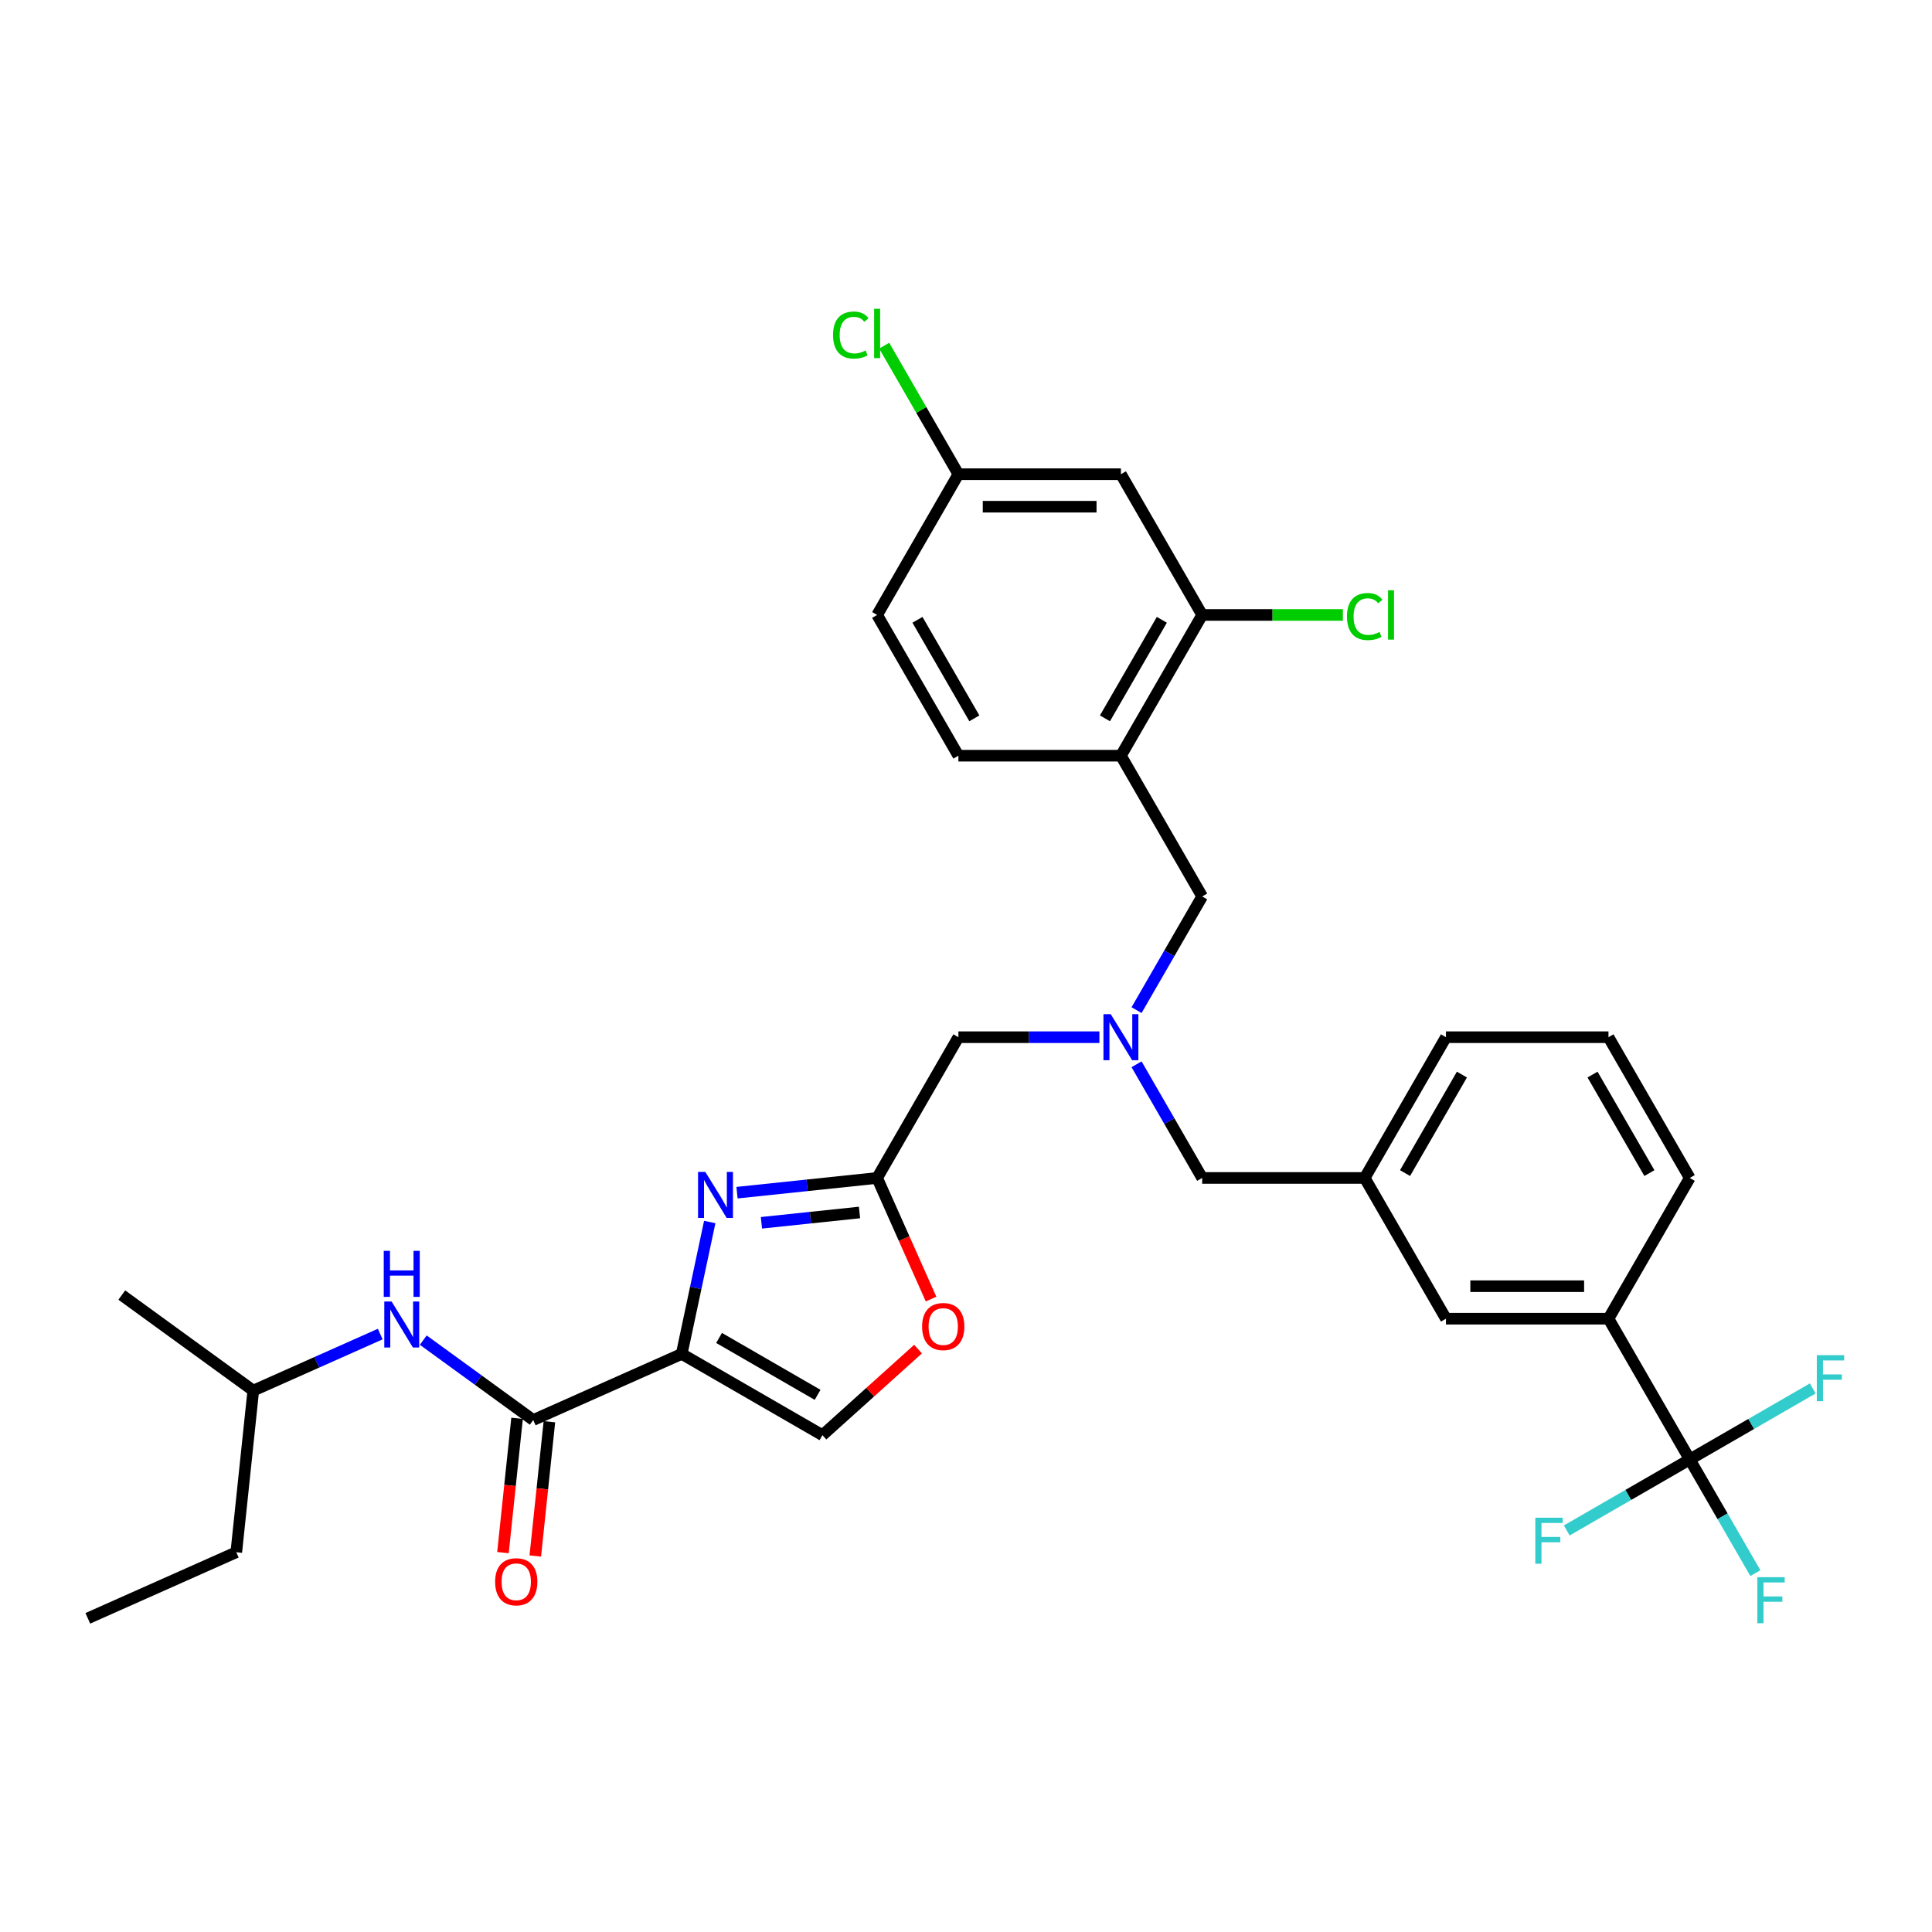 <?xml version='1.0' encoding='iso-8859-1'?>
<svg version='1.1' baseProfile='full'
              xmlns='http://www.w3.org/2000/svg'
                      xmlns:rdkit='http://www.rdkit.org/xml'
                      xmlns:xlink='http://www.w3.org/1999/xlink'
                  xml:space='preserve'
width='1000px' height='1000px' viewBox='0 0 1000 1000'>
<!-- END OF HEADER -->
<rect style='opacity:1.0;fill:#FFFFFF;stroke:none' width='1000' height='1000' x='0' y='0'> </rect>
<path class='bond-0' d='M 122.304,803.429 L 131.097,719.768' style='fill:none;fill-rule:evenodd;stroke:#000000;stroke-width:6px;stroke-linecap:butt;stroke-linejoin:miter;stroke-opacity:1' />
<path class='bond-1' d='M 122.304,803.429 L 45.455,837.645' style='fill:none;fill-rule:evenodd;stroke:#000000;stroke-width:6px;stroke-linecap:butt;stroke-linejoin:miter;stroke-opacity:1' />
<path class='bond-2' d='M 267.636,734.119 L 263.983,768.875' style='fill:none;fill-rule:evenodd;stroke:#000000;stroke-width:6px;stroke-linecap:butt;stroke-linejoin:miter;stroke-opacity:1' />
<path class='bond-2' d='M 263.983,768.875 L 260.33,803.631' style='fill:none;fill-rule:evenodd;stroke:#FF0000;stroke-width:6px;stroke-linecap:butt;stroke-linejoin:miter;stroke-opacity:1' />
<path class='bond-2' d='M 284.368,735.878 L 280.715,770.634' style='fill:none;fill-rule:evenodd;stroke:#000000;stroke-width:6px;stroke-linecap:butt;stroke-linejoin:miter;stroke-opacity:1' />
<path class='bond-2' d='M 280.715,770.634 L 277.062,805.39' style='fill:none;fill-rule:evenodd;stroke:#FF0000;stroke-width:6px;stroke-linecap:butt;stroke-linejoin:miter;stroke-opacity:1' />
<path class='bond-3' d='M 276.002,734.999 L 247.543,714.322' style='fill:none;fill-rule:evenodd;stroke:#000000;stroke-width:6px;stroke-linecap:butt;stroke-linejoin:miter;stroke-opacity:1' />
<path class='bond-3' d='M 247.543,714.322 L 219.084,693.645' style='fill:none;fill-rule:evenodd;stroke:#0000FF;stroke-width:6px;stroke-linecap:butt;stroke-linejoin:miter;stroke-opacity:1' />
<path class='bond-4' d='M 276.002,734.999 L 352.851,700.783' style='fill:none;fill-rule:evenodd;stroke:#000000;stroke-width:6px;stroke-linecap:butt;stroke-linejoin:miter;stroke-opacity:1' />
<path class='bond-5' d='M 196.808,690.512 L 163.952,705.14' style='fill:none;fill-rule:evenodd;stroke:#0000FF;stroke-width:6px;stroke-linecap:butt;stroke-linejoin:miter;stroke-opacity:1' />
<path class='bond-5' d='M 163.952,705.14 L 131.097,719.768' style='fill:none;fill-rule:evenodd;stroke:#000000;stroke-width:6px;stroke-linecap:butt;stroke-linejoin:miter;stroke-opacity:1' />
<path class='bond-6' d='M 131.097,719.768 L 63.041,670.323' style='fill:none;fill-rule:evenodd;stroke:#000000;stroke-width:6px;stroke-linecap:butt;stroke-linejoin:miter;stroke-opacity:1' />
<path class='bond-7' d='M 569.047,536.855 L 532.555,536.855' style='fill:none;fill-rule:evenodd;stroke:#0000FF;stroke-width:6px;stroke-linecap:butt;stroke-linejoin:miter;stroke-opacity:1' />
<path class='bond-7' d='M 532.555,536.855 L 496.063,536.855' style='fill:none;fill-rule:evenodd;stroke:#000000;stroke-width:6px;stroke-linecap:butt;stroke-linejoin:miter;stroke-opacity:1' />
<path class='bond-8' d='M 588.276,522.84 L 605.261,493.422' style='fill:none;fill-rule:evenodd;stroke:#0000FF;stroke-width:6px;stroke-linecap:butt;stroke-linejoin:miter;stroke-opacity:1' />
<path class='bond-8' d='M 605.261,493.422 L 622.245,464.003' style='fill:none;fill-rule:evenodd;stroke:#000000;stroke-width:6px;stroke-linecap:butt;stroke-linejoin:miter;stroke-opacity:1' />
<path class='bond-9' d='M 588.276,550.87 L 605.261,580.288' style='fill:none;fill-rule:evenodd;stroke:#0000FF;stroke-width:6px;stroke-linecap:butt;stroke-linejoin:miter;stroke-opacity:1' />
<path class='bond-9' d='M 605.261,580.288 L 622.245,609.706' style='fill:none;fill-rule:evenodd;stroke:#000000;stroke-width:6px;stroke-linecap:butt;stroke-linejoin:miter;stroke-opacity:1' />
<path class='bond-10' d='M 496.063,536.855 L 454.002,609.706' style='fill:none;fill-rule:evenodd;stroke:#000000;stroke-width:6px;stroke-linecap:butt;stroke-linejoin:miter;stroke-opacity:1' />
<path class='bond-11' d='M 622.245,464.003 L 580.184,391.152' style='fill:none;fill-rule:evenodd;stroke:#000000;stroke-width:6px;stroke-linecap:butt;stroke-linejoin:miter;stroke-opacity:1' />
<path class='bond-12' d='M 367.362,632.514 L 360.106,666.649' style='fill:none;fill-rule:evenodd;stroke:#0000FF;stroke-width:6px;stroke-linecap:butt;stroke-linejoin:miter;stroke-opacity:1' />
<path class='bond-12' d='M 360.106,666.649 L 352.851,700.783' style='fill:none;fill-rule:evenodd;stroke:#000000;stroke-width:6px;stroke-linecap:butt;stroke-linejoin:miter;stroke-opacity:1' />
<path class='bond-13' d='M 381.479,617.329 L 417.74,613.518' style='fill:none;fill-rule:evenodd;stroke:#0000FF;stroke-width:6px;stroke-linecap:butt;stroke-linejoin:miter;stroke-opacity:1' />
<path class='bond-13' d='M 417.74,613.518 L 454.002,609.706' style='fill:none;fill-rule:evenodd;stroke:#000000;stroke-width:6px;stroke-linecap:butt;stroke-linejoin:miter;stroke-opacity:1' />
<path class='bond-13' d='M 394.116,632.918 L 419.499,630.25' style='fill:none;fill-rule:evenodd;stroke:#0000FF;stroke-width:6px;stroke-linecap:butt;stroke-linejoin:miter;stroke-opacity:1' />
<path class='bond-13' d='M 419.499,630.25 L 444.882,627.582' style='fill:none;fill-rule:evenodd;stroke:#000000;stroke-width:6px;stroke-linecap:butt;stroke-linejoin:miter;stroke-opacity:1' />
<path class='bond-14' d='M 352.851,700.783 L 425.703,742.844' style='fill:none;fill-rule:evenodd;stroke:#000000;stroke-width:6px;stroke-linecap:butt;stroke-linejoin:miter;stroke-opacity:1' />
<path class='bond-14' d='M 372.191,692.522 L 423.187,721.965' style='fill:none;fill-rule:evenodd;stroke:#000000;stroke-width:6px;stroke-linecap:butt;stroke-linejoin:miter;stroke-opacity:1' />
<path class='bond-15' d='M 425.703,742.844 L 450.44,720.57' style='fill:none;fill-rule:evenodd;stroke:#000000;stroke-width:6px;stroke-linecap:butt;stroke-linejoin:miter;stroke-opacity:1' />
<path class='bond-15' d='M 450.44,720.57 L 475.178,698.296' style='fill:none;fill-rule:evenodd;stroke:#FF0000;stroke-width:6px;stroke-linecap:butt;stroke-linejoin:miter;stroke-opacity:1' />
<path class='bond-16' d='M 622.245,318.3 L 580.184,391.152' style='fill:none;fill-rule:evenodd;stroke:#000000;stroke-width:6px;stroke-linecap:butt;stroke-linejoin:miter;stroke-opacity:1' />
<path class='bond-16' d='M 601.366,320.816 L 571.923,371.812' style='fill:none;fill-rule:evenodd;stroke:#000000;stroke-width:6px;stroke-linecap:butt;stroke-linejoin:miter;stroke-opacity:1' />
<path class='bond-17' d='M 622.245,318.3 L 580.184,245.448' style='fill:none;fill-rule:evenodd;stroke:#000000;stroke-width:6px;stroke-linecap:butt;stroke-linejoin:miter;stroke-opacity:1' />
<path class='bond-18' d='M 622.245,318.3 L 658.662,318.3' style='fill:none;fill-rule:evenodd;stroke:#000000;stroke-width:6px;stroke-linecap:butt;stroke-linejoin:miter;stroke-opacity:1' />
<path class='bond-18' d='M 658.662,318.3 L 695.078,318.3' style='fill:none;fill-rule:evenodd;stroke:#00CC00;stroke-width:6px;stroke-linecap:butt;stroke-linejoin:miter;stroke-opacity:1' />
<path class='bond-19' d='M 580.184,391.152 L 496.063,391.152' style='fill:none;fill-rule:evenodd;stroke:#000000;stroke-width:6px;stroke-linecap:butt;stroke-linejoin:miter;stroke-opacity:1' />
<path class='bond-20' d='M 874.611,755.41 L 832.55,682.558' style='fill:none;fill-rule:evenodd;stroke:#000000;stroke-width:6px;stroke-linecap:butt;stroke-linejoin:miter;stroke-opacity:1' />
<path class='bond-21' d='M 874.611,755.41 L 891.596,784.828' style='fill:none;fill-rule:evenodd;stroke:#000000;stroke-width:6px;stroke-linecap:butt;stroke-linejoin:miter;stroke-opacity:1' />
<path class='bond-21' d='M 891.596,784.828 L 908.58,814.247' style='fill:none;fill-rule:evenodd;stroke:#33CCCC;stroke-width:6px;stroke-linecap:butt;stroke-linejoin:miter;stroke-opacity:1' />
<path class='bond-22' d='M 874.611,755.41 L 906.444,737.031' style='fill:none;fill-rule:evenodd;stroke:#000000;stroke-width:6px;stroke-linecap:butt;stroke-linejoin:miter;stroke-opacity:1' />
<path class='bond-22' d='M 906.444,737.031 L 938.276,718.652' style='fill:none;fill-rule:evenodd;stroke:#33CCCC;stroke-width:6px;stroke-linecap:butt;stroke-linejoin:miter;stroke-opacity:1' />
<path class='bond-23' d='M 874.611,755.41 L 842.778,773.788' style='fill:none;fill-rule:evenodd;stroke:#000000;stroke-width:6px;stroke-linecap:butt;stroke-linejoin:miter;stroke-opacity:1' />
<path class='bond-23' d='M 842.778,773.788 L 810.945,792.167' style='fill:none;fill-rule:evenodd;stroke:#33CCCC;stroke-width:6px;stroke-linecap:butt;stroke-linejoin:miter;stroke-opacity:1' />
<path class='bond-24' d='M 832.55,682.558 L 748.428,682.558' style='fill:none;fill-rule:evenodd;stroke:#000000;stroke-width:6px;stroke-linecap:butt;stroke-linejoin:miter;stroke-opacity:1' />
<path class='bond-24' d='M 819.932,665.734 L 761.046,665.734' style='fill:none;fill-rule:evenodd;stroke:#000000;stroke-width:6px;stroke-linecap:butt;stroke-linejoin:miter;stroke-opacity:1' />
<path class='bond-25' d='M 832.55,682.558 L 874.611,609.706' style='fill:none;fill-rule:evenodd;stroke:#000000;stroke-width:6px;stroke-linecap:butt;stroke-linejoin:miter;stroke-opacity:1' />
<path class='bond-26' d='M 748.428,682.558 L 706.367,609.706' style='fill:none;fill-rule:evenodd;stroke:#000000;stroke-width:6px;stroke-linecap:butt;stroke-linejoin:miter;stroke-opacity:1' />
<path class='bond-27' d='M 706.367,609.706 L 622.245,609.706' style='fill:none;fill-rule:evenodd;stroke:#000000;stroke-width:6px;stroke-linecap:butt;stroke-linejoin:miter;stroke-opacity:1' />
<path class='bond-28' d='M 706.367,609.706 L 748.428,536.855' style='fill:none;fill-rule:evenodd;stroke:#000000;stroke-width:6px;stroke-linecap:butt;stroke-linejoin:miter;stroke-opacity:1' />
<path class='bond-28' d='M 727.247,607.191 L 756.689,556.195' style='fill:none;fill-rule:evenodd;stroke:#000000;stroke-width:6px;stroke-linecap:butt;stroke-linejoin:miter;stroke-opacity:1' />
<path class='bond-29' d='M 874.611,609.706 L 832.55,536.855' style='fill:none;fill-rule:evenodd;stroke:#000000;stroke-width:6px;stroke-linecap:butt;stroke-linejoin:miter;stroke-opacity:1' />
<path class='bond-29' d='M 853.731,607.191 L 824.289,556.195' style='fill:none;fill-rule:evenodd;stroke:#000000;stroke-width:6px;stroke-linecap:butt;stroke-linejoin:miter;stroke-opacity:1' />
<path class='bond-30' d='M 832.55,536.855 L 748.428,536.855' style='fill:none;fill-rule:evenodd;stroke:#000000;stroke-width:6px;stroke-linecap:butt;stroke-linejoin:miter;stroke-opacity:1' />
<path class='bond-31' d='M 580.184,245.448 L 496.063,245.448' style='fill:none;fill-rule:evenodd;stroke:#000000;stroke-width:6px;stroke-linecap:butt;stroke-linejoin:miter;stroke-opacity:1' />
<path class='bond-31' d='M 567.566,262.273 L 508.681,262.273' style='fill:none;fill-rule:evenodd;stroke:#000000;stroke-width:6px;stroke-linecap:butt;stroke-linejoin:miter;stroke-opacity:1' />
<path class='bond-32' d='M 496.063,391.152 L 454.002,318.3' style='fill:none;fill-rule:evenodd;stroke:#000000;stroke-width:6px;stroke-linecap:butt;stroke-linejoin:miter;stroke-opacity:1' />
<path class='bond-32' d='M 504.324,371.812 L 474.881,320.816' style='fill:none;fill-rule:evenodd;stroke:#000000;stroke-width:6px;stroke-linecap:butt;stroke-linejoin:miter;stroke-opacity:1' />
<path class='bond-33' d='M 496.063,245.448 L 454.002,318.3' style='fill:none;fill-rule:evenodd;stroke:#000000;stroke-width:6px;stroke-linecap:butt;stroke-linejoin:miter;stroke-opacity:1' />
<path class='bond-34' d='M 496.063,245.448 L 476.858,212.184' style='fill:none;fill-rule:evenodd;stroke:#000000;stroke-width:6px;stroke-linecap:butt;stroke-linejoin:miter;stroke-opacity:1' />
<path class='bond-34' d='M 476.858,212.184 L 457.653,178.92' style='fill:none;fill-rule:evenodd;stroke:#00CC00;stroke-width:6px;stroke-linecap:butt;stroke-linejoin:miter;stroke-opacity:1' />
<path class='bond-35' d='M 481.918,672.406 L 467.96,641.056' style='fill:none;fill-rule:evenodd;stroke:#FF0000;stroke-width:6px;stroke-linecap:butt;stroke-linejoin:miter;stroke-opacity:1' />
<path class='bond-35' d='M 467.96,641.056 L 454.002,609.706' style='fill:none;fill-rule:evenodd;stroke:#000000;stroke-width:6px;stroke-linecap:butt;stroke-linejoin:miter;stroke-opacity:1' />
<path  class='atom-2' d='M 256.273 818.727
Q 256.273 813.007, 259.099 809.81
Q 261.926 806.613, 267.209 806.613
Q 272.492 806.613, 275.318 809.81
Q 278.145 813.007, 278.145 818.727
Q 278.145 824.514, 275.284 827.812
Q 272.424 831.076, 267.209 831.076
Q 261.959 831.076, 259.099 827.812
Q 256.273 824.548, 256.273 818.727
M 267.209 828.384
Q 270.843 828.384, 272.794 825.961
Q 274.78 823.505, 274.78 818.727
Q 274.78 814.05, 272.794 811.694
Q 270.843 809.305, 267.209 809.305
Q 263.575 809.305, 261.589 811.661
Q 259.638 814.016, 259.638 818.727
Q 259.638 823.539, 261.589 825.961
Q 263.575 828.384, 267.209 828.384
' fill='#FF0000'/>
<path  class='atom-3' d='M 202.68 673.641
L 210.486 686.26
Q 211.26 687.505, 212.505 689.759
Q 213.75 692.014, 213.818 692.148
L 213.818 673.641
L 216.981 673.641
L 216.981 697.465
L 213.717 697.465
L 205.338 683.669
Q 204.362 682.054, 203.319 680.203
Q 202.31 678.352, 202.007 677.78
L 202.007 697.465
L 198.911 697.465
L 198.911 673.641
L 202.68 673.641
' fill='#0000FF'/>
<path  class='atom-3' d='M 198.625 647.436
L 201.855 647.436
L 201.855 657.564
L 214.036 657.564
L 214.036 647.436
L 217.267 647.436
L 217.267 671.259
L 214.036 671.259
L 214.036 660.256
L 201.855 660.256
L 201.855 671.259
L 198.625 671.259
L 198.625 647.436
' fill='#0000FF'/>
<path  class='atom-5' d='M 574.918 524.943
L 582.725 537.561
Q 583.499 538.806, 584.744 541.061
Q 585.989 543.315, 586.056 543.45
L 586.056 524.943
L 589.219 524.943
L 589.219 548.766
L 585.955 548.766
L 577.577 534.971
Q 576.601 533.355, 575.558 531.505
Q 574.548 529.654, 574.245 529.082
L 574.245 548.766
L 571.15 548.766
L 571.15 524.943
L 574.918 524.943
' fill='#0000FF'/>
<path  class='atom-8' d='M 365.075 606.588
L 372.881 619.206
Q 373.655 620.451, 374.9 622.706
Q 376.145 624.96, 376.213 625.095
L 376.213 606.588
L 379.375 606.588
L 379.375 630.411
L 376.112 630.411
L 367.733 616.615
Q 366.757 615, 365.714 613.149
Q 364.705 611.299, 364.402 610.727
L 364.402 630.411
L 361.306 630.411
L 361.306 606.588
L 365.075 606.588
' fill='#0000FF'/>
<path  class='atom-16' d='M 909.589 816.35
L 923.755 816.35
L 923.755 819.075
L 912.785 819.075
L 912.785 826.31
L 922.543 826.31
L 922.543 829.069
L 912.785 829.069
L 912.785 840.173
L 909.589 840.173
L 909.589 816.35
' fill='#33CCCC'/>
<path  class='atom-17' d='M 940.379 701.437
L 954.545 701.437
L 954.545 704.163
L 943.576 704.163
L 943.576 711.397
L 953.334 711.397
L 953.334 714.156
L 943.576 714.156
L 943.576 725.26
L 940.379 725.26
L 940.379 701.437
' fill='#33CCCC'/>
<path  class='atom-18' d='M 794.676 785.559
L 808.842 785.559
L 808.842 788.284
L 797.873 788.284
L 797.873 795.519
L 807.631 795.519
L 807.631 798.278
L 797.873 798.278
L 797.873 809.382
L 794.676 809.382
L 794.676 785.559
' fill='#33CCCC'/>
<path  class='atom-27' d='M 697.181 319.124
Q 697.181 313.202, 699.94 310.107
Q 702.733 306.977, 708.016 306.977
Q 712.929 306.977, 715.553 310.443
L 713.332 312.26
Q 711.414 309.736, 708.016 309.736
Q 704.416 309.736, 702.498 312.159
Q 700.613 314.548, 700.613 319.124
Q 700.613 323.835, 702.565 326.258
Q 704.55 328.681, 708.386 328.681
Q 711.011 328.681, 714.073 327.099
L 715.015 329.623
Q 713.77 330.43, 711.886 330.901
Q 710.001 331.373, 707.915 331.373
Q 702.733 331.373, 699.94 328.21
Q 697.181 325.047, 697.181 319.124
' fill='#00CC00'/>
<path  class='atom-27' d='M 718.447 305.53
L 721.543 305.53
L 721.543 331.07
L 718.447 331.07
L 718.447 305.53
' fill='#00CC00'/>
<path  class='atom-29' d='M 431.188 173.421
Q 431.188 167.499, 433.947 164.403
Q 436.74 161.274, 442.023 161.274
Q 446.936 161.274, 449.56 164.74
L 447.339 166.557
Q 445.421 164.033, 442.023 164.033
Q 438.422 164.033, 436.504 166.456
Q 434.62 168.845, 434.62 173.421
Q 434.62 178.132, 436.572 180.555
Q 438.557 182.977, 442.393 182.977
Q 445.018 182.977, 448.08 181.396
L 449.022 183.92
Q 447.777 184.727, 445.892 185.198
Q 444.008 185.669, 441.922 185.669
Q 436.74 185.669, 433.947 182.506
Q 431.188 179.343, 431.188 173.421
' fill='#00CC00'/>
<path  class='atom-29' d='M 452.454 159.827
L 455.55 159.827
L 455.55 185.366
L 452.454 185.366
L 452.454 159.827
' fill='#00CC00'/>
<path  class='atom-30' d='M 477.281 686.623
Q 477.281 680.903, 480.108 677.706
Q 482.934 674.509, 488.217 674.509
Q 493.5 674.509, 496.327 677.706
Q 499.153 680.903, 499.153 686.623
Q 499.153 692.41, 496.293 695.708
Q 493.433 698.972, 488.217 698.972
Q 482.968 698.972, 480.108 695.708
Q 477.281 692.444, 477.281 686.623
M 488.217 696.28
Q 491.851 696.28, 493.803 693.857
Q 495.788 691.401, 495.788 686.623
Q 495.788 681.946, 493.803 679.59
Q 491.851 677.201, 488.217 677.201
Q 484.583 677.201, 482.598 679.557
Q 480.646 681.912, 480.646 686.623
Q 480.646 691.435, 482.598 693.857
Q 484.583 696.28, 488.217 696.28
' fill='#FF0000'/>
</svg>
